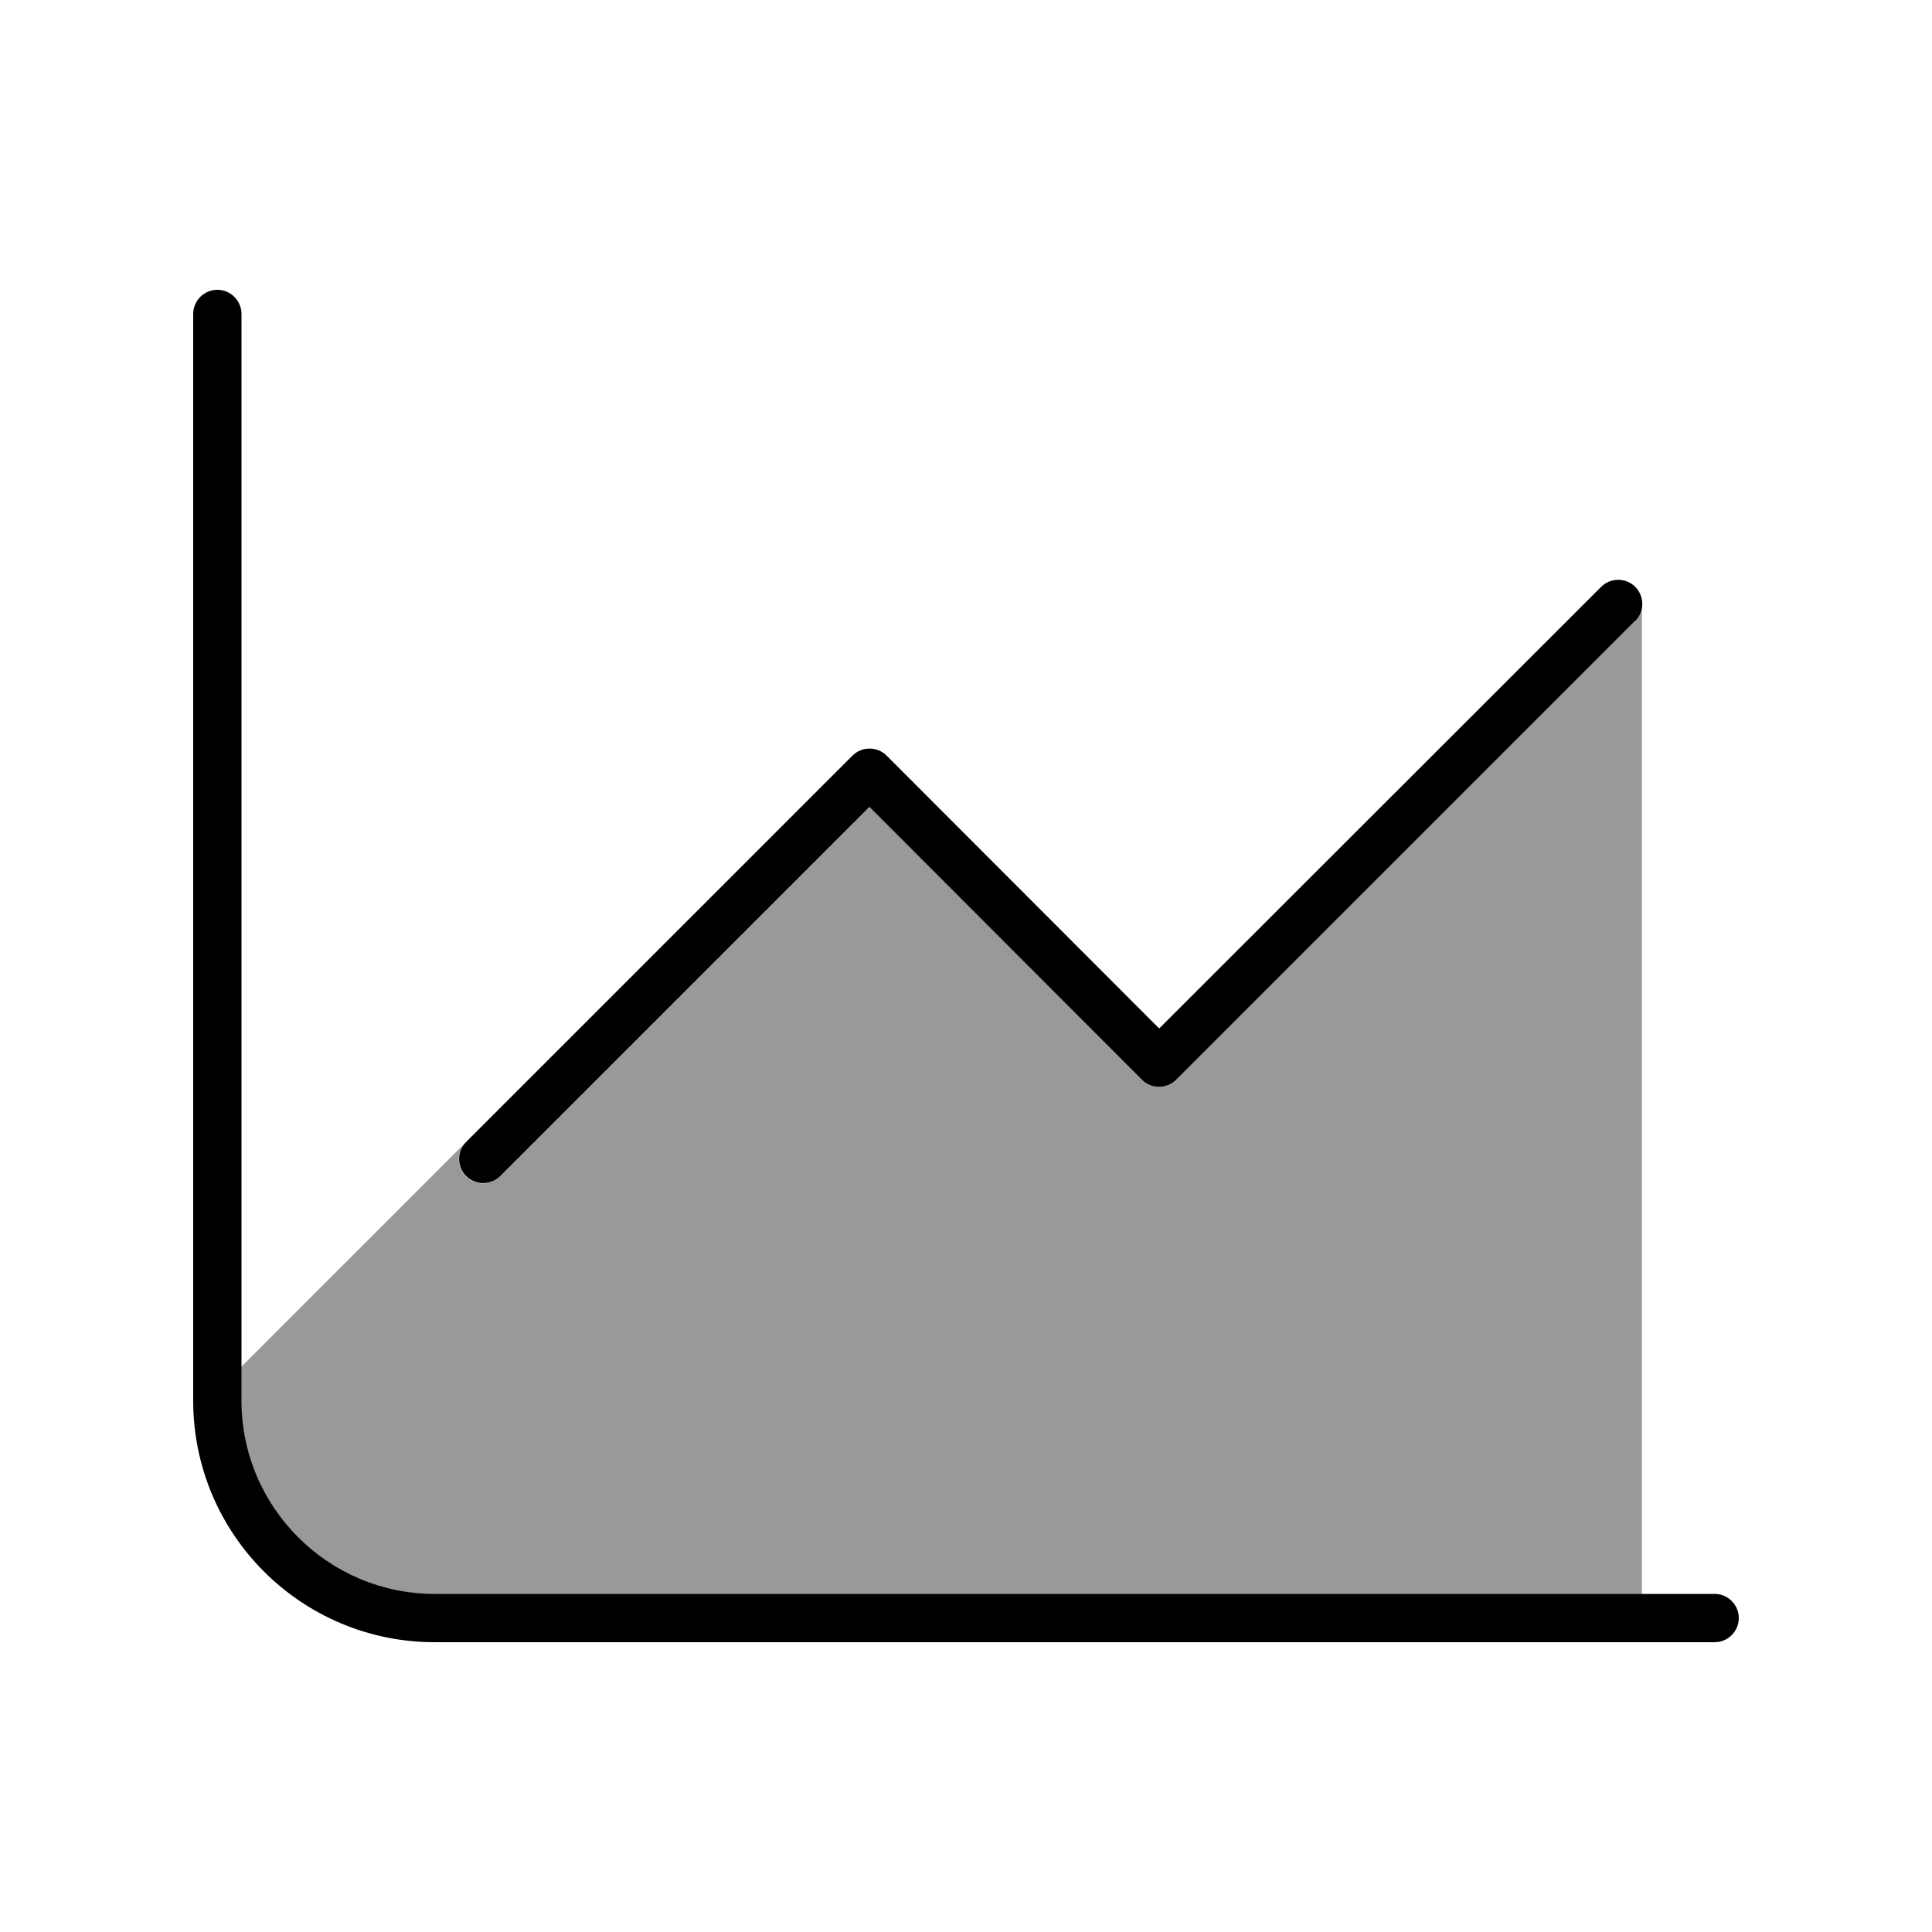<svg xmlns="http://www.w3.org/2000/svg" viewBox="0 0 640 640"><!--! Font Awesome Pro 7.1.0 by @fontawesome - https://fontawesome.com License - https://fontawesome.com/license (Commercial License) Copyright 2025 Fonticons, Inc. --><path opacity=".4" fill="currentColor" d="M80 452.7L154.3 378.4C151.2 381.5 151.2 386.6 154.3 389.7C157.4 392.8 162.5 392.8 165.6 389.7L288 267.3L378.3 357.7C381.4 360.8 386.5 360.8 389.6 357.7L541.6 205.7C543.2 204.1 543.9 202.1 543.9 200.1L543.9 528.1L143.9 528.1C108.6 528.1 79.9 499.4 79.9 464.1L79.9 452.8z"/><path fill="currentColor" d="M80 104C80 99.6 76.4 96 72 96C67.6 96 64 99.6 64 104L64 464C64 508.2 99.8 544 144 544L568 544C572.4 544 576 540.4 576 536C576 531.6 572.4 528 568 528L144 528C108.7 528 80 499.3 80 464L80 104zM541.7 205.7C544.8 202.6 544.8 197.5 541.7 194.4C538.6 191.3 533.5 191.3 530.4 194.4L384 340.7L293.7 250.3C290.6 247.2 285.5 247.2 282.4 250.3L154.4 378.3C151.3 381.4 151.3 386.5 154.4 389.6C157.5 392.7 162.6 392.7 165.7 389.6L288 267.3L378.3 357.7C381.4 360.8 386.5 360.8 389.6 357.7L541.6 205.7z"/></svg>